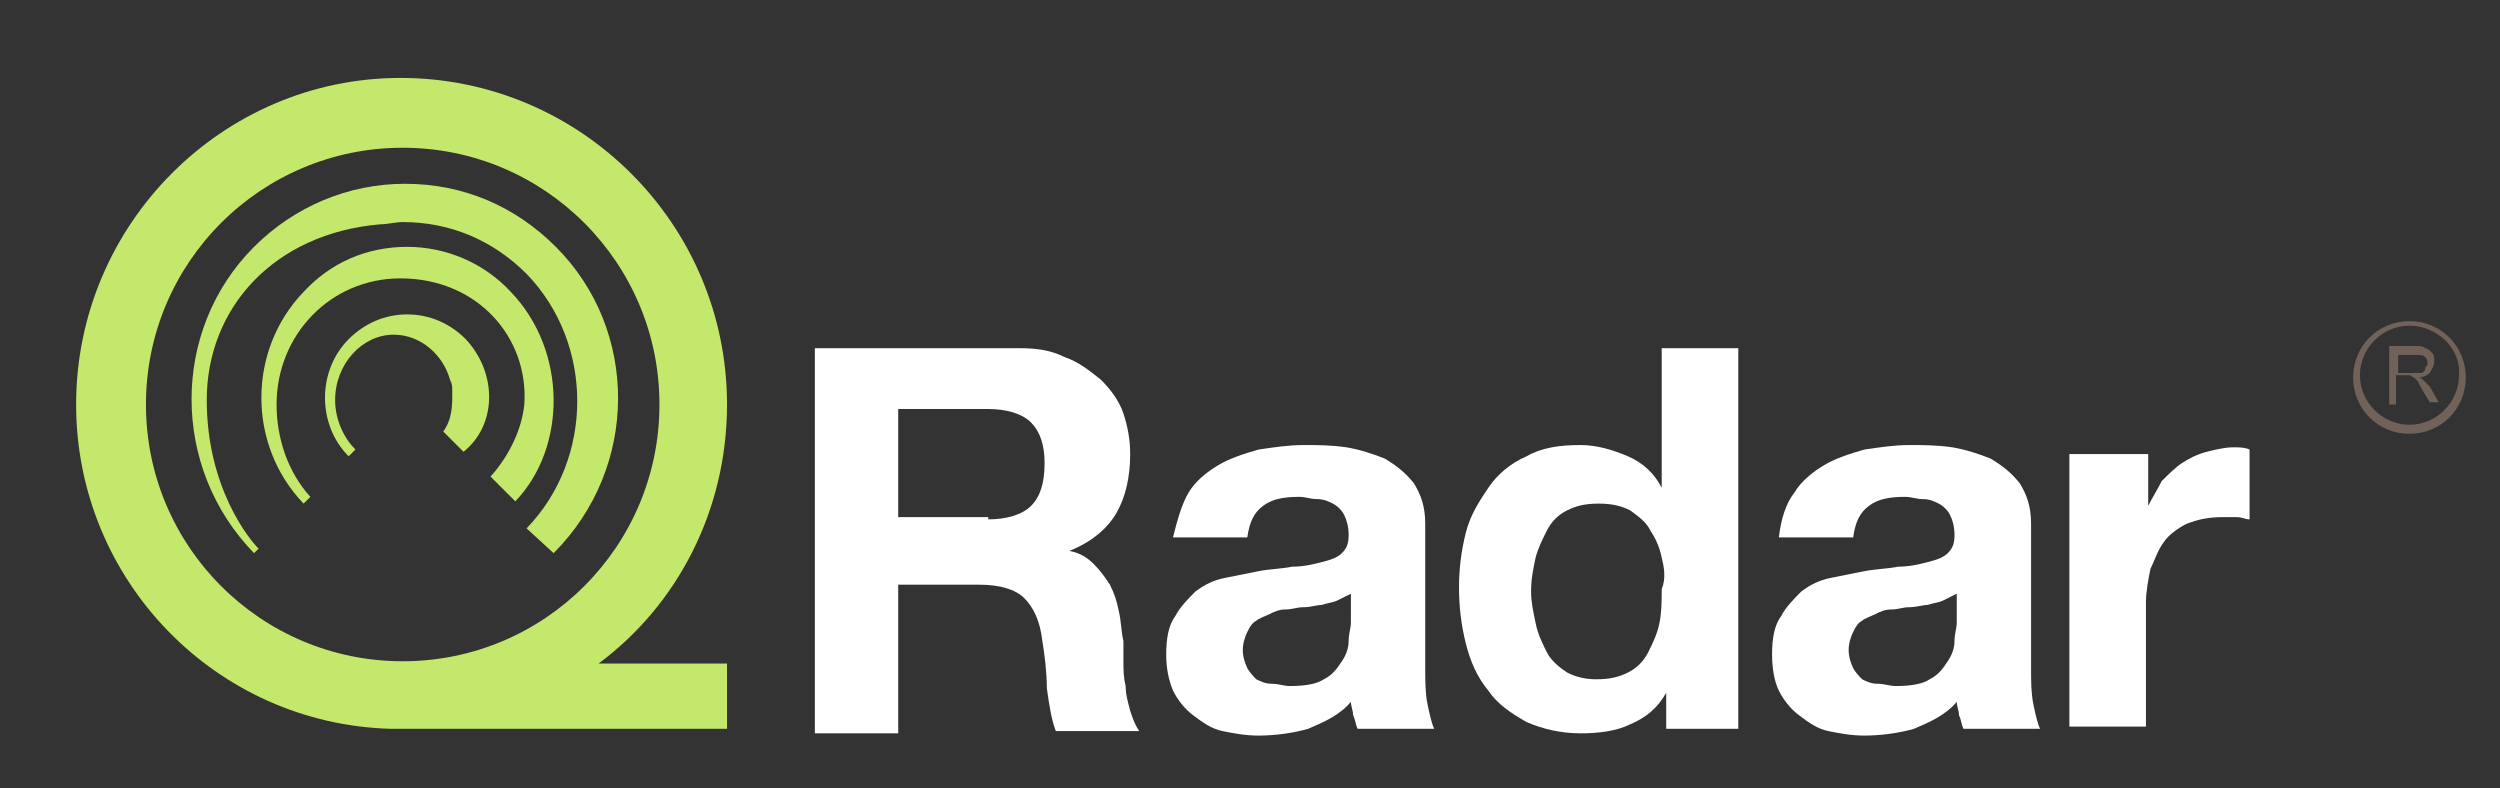 <svg width="111" height="35" viewBox="0 0 111 35" fill="none" xmlns="http://www.w3.org/2000/svg">
<rect x="0" y="0" width="111" height="35" fill="#333333" stroke="none"/>
<path d="M45.28 15.46C46.08 15.46 46.68 15.56 47.28 15.86C47.88 16.06 48.38 16.46 48.88 16.86C49.28 17.26 49.68 17.76 49.88 18.36C50.08 18.96 50.18 19.56 50.18 20.16C50.18 21.16 49.98 22.06 49.58 22.76C49.18 23.46 48.48 24.06 47.48 24.46C47.98 24.56 48.28 24.76 48.58 25.06C48.88 25.36 49.08 25.66 49.28 25.96C49.48 26.36 49.58 26.66 49.68 27.16C49.78 27.56 49.78 28.06 49.88 28.46C49.88 28.76 49.88 29.06 49.88 29.36C49.88 29.76 49.88 30.06 49.98 30.46C49.98 30.86 50.08 31.16 50.18 31.56C50.28 31.86 50.38 32.16 50.58 32.46H46.88C46.68 31.96 46.58 31.26 46.48 30.56C46.48 29.86 46.38 29.06 46.28 28.46C46.18 27.56 45.88 26.96 45.48 26.56C45.08 26.16 44.38 25.96 43.48 25.96H39.88V32.56H36.18V15.46H45.28ZM43.88 23.06C44.68 23.06 45.38 22.86 45.78 22.46C46.18 22.06 46.38 21.46 46.38 20.56C46.38 19.76 46.18 19.16 45.78 18.76C45.38 18.36 44.68 18.16 43.88 18.16H39.88V22.96H43.88V23.06Z" fill="white"/>
<path d="M52.78 21.86C53.08 21.36 53.58 20.96 54.08 20.66C54.58 20.36 55.18 20.16 55.88 19.96C56.58 19.86 57.18 19.76 57.88 19.76C58.48 19.76 59.08 19.76 59.78 19.86C60.38 19.96 60.98 20.16 61.48 20.36C61.98 20.66 62.38 20.96 62.78 21.46C63.08 21.96 63.28 22.46 63.28 23.26V29.66C63.28 30.26 63.28 30.76 63.38 31.26C63.48 31.76 63.58 32.16 63.68 32.36H60.28C60.18 32.16 60.18 31.96 60.08 31.76C60.08 31.56 59.98 31.36 59.98 31.16C59.48 31.76 58.78 32.06 58.08 32.36C57.38 32.56 56.58 32.66 55.88 32.66C55.28 32.66 54.78 32.56 54.28 32.46C53.78 32.36 53.38 32.06 52.98 31.76C52.58 31.46 52.28 31.06 52.08 30.66C51.88 30.16 51.78 29.66 51.78 29.06C51.78 28.36 51.88 27.76 52.18 27.36C52.38 26.96 52.78 26.56 53.08 26.26C53.48 25.96 53.88 25.76 54.38 25.66C54.88 25.56 55.38 25.46 55.88 25.36C56.38 25.26 56.88 25.26 57.38 25.16C57.88 25.16 58.28 25.06 58.68 24.96C59.08 24.86 59.38 24.76 59.58 24.56C59.78 24.36 59.88 24.16 59.88 23.76C59.88 23.36 59.78 23.06 59.68 22.86C59.58 22.66 59.38 22.46 59.18 22.36C58.98 22.26 58.78 22.16 58.48 22.16C58.18 22.16 57.98 22.06 57.68 22.06C56.98 22.06 56.48 22.16 56.08 22.46C55.68 22.76 55.48 23.16 55.38 23.86H52.08C52.28 23.06 52.48 22.36 52.78 21.86ZM59.38 26.66C59.18 26.76 58.98 26.76 58.68 26.86C58.48 26.86 58.18 26.96 57.88 26.96C57.58 26.96 57.38 27.06 57.08 27.06C56.78 27.06 56.58 27.16 56.38 27.26C56.18 27.36 55.88 27.46 55.78 27.56C55.58 27.66 55.48 27.86 55.38 28.06C55.28 28.26 55.18 28.56 55.18 28.86C55.18 29.16 55.28 29.46 55.38 29.66C55.48 29.86 55.68 30.06 55.78 30.16C55.98 30.26 56.18 30.36 56.48 30.36C56.78 30.36 56.98 30.46 57.28 30.46C57.98 30.46 58.48 30.36 58.78 30.16C59.18 29.96 59.38 29.66 59.58 29.36C59.78 29.06 59.88 28.76 59.88 28.46C59.88 28.16 59.98 27.86 59.98 27.66V26.36C59.78 26.46 59.58 26.56 59.38 26.66Z" fill="white"/>
<path d="M73.98 30.76C73.58 31.46 73.08 31.86 72.38 32.16C71.78 32.46 70.98 32.56 70.18 32.56C69.28 32.56 68.48 32.36 67.78 32.06C67.08 31.66 66.48 31.26 66.08 30.66C65.58 30.06 65.28 29.36 65.08 28.56C64.88 27.76 64.78 26.96 64.78 26.06C64.78 25.26 64.88 24.46 65.08 23.66C65.28 22.86 65.68 22.26 66.08 21.66C66.48 21.06 67.08 20.56 67.78 20.26C68.48 19.86 69.28 19.76 70.18 19.76C70.88 19.76 71.58 19.96 72.28 20.26C72.98 20.56 73.48 21.06 73.78 21.66V15.46H77.18V32.36H73.98V30.76ZM73.78 24.76C73.68 24.26 73.48 23.86 73.28 23.56C73.08 23.16 72.78 22.96 72.38 22.66C71.98 22.46 71.58 22.36 70.98 22.36C70.38 22.36 69.98 22.46 69.58 22.66C69.18 22.86 68.88 23.16 68.68 23.56C68.48 23.96 68.28 24.36 68.18 24.76C68.08 25.26 67.98 25.66 67.98 26.26C67.98 26.76 68.08 27.16 68.18 27.66C68.28 28.16 68.48 28.56 68.68 28.96C68.88 29.36 69.28 29.66 69.58 29.86C69.98 30.06 70.38 30.16 70.88 30.16C71.48 30.16 71.88 30.06 72.28 29.86C72.68 29.66 72.98 29.36 73.18 28.96C73.38 28.56 73.58 28.16 73.68 27.66C73.78 27.16 73.78 26.66 73.78 26.16C73.98 25.66 73.88 25.16 73.78 24.76Z" fill="white"/>
<path d="M79.68 21.86C79.98 21.36 80.48 20.96 80.98 20.66C81.48 20.36 82.08 20.16 82.78 19.96C83.48 19.86 84.08 19.76 84.78 19.76C85.38 19.76 85.98 19.76 86.68 19.86C87.28 19.96 87.88 20.16 88.38 20.36C88.88 20.66 89.28 20.96 89.68 21.46C89.98 21.96 90.18 22.46 90.18 23.26V29.66C90.18 30.26 90.18 30.76 90.28 31.26C90.38 31.76 90.48 32.16 90.58 32.36H87.18C87.08 32.16 87.08 31.96 86.98 31.76C86.98 31.56 86.88 31.36 86.88 31.16C86.38 31.76 85.68 32.06 84.98 32.36C84.28 32.56 83.48 32.66 82.78 32.66C82.18 32.66 81.68 32.56 81.18 32.46C80.68 32.36 80.28 32.06 79.88 31.76C79.48 31.46 79.18 31.06 78.98 30.66C78.78 30.26 78.68 29.66 78.68 29.06C78.68 28.36 78.78 27.76 79.08 27.36C79.28 26.96 79.68 26.56 79.98 26.26C80.38 25.96 80.78 25.76 81.28 25.66C81.78 25.56 82.28 25.46 82.78 25.36C83.28 25.26 83.78 25.26 84.28 25.16C84.78 25.16 85.18 25.06 85.58 24.96C85.98 24.86 86.28 24.76 86.48 24.56C86.68 24.36 86.78 24.16 86.78 23.76C86.78 23.36 86.68 23.06 86.58 22.86C86.48 22.66 86.28 22.46 86.08 22.36C85.88 22.26 85.68 22.16 85.38 22.16C85.08 22.16 84.88 22.06 84.58 22.06C83.88 22.06 83.38 22.16 82.98 22.46C82.58 22.76 82.38 23.16 82.28 23.86H78.98C79.08 23.06 79.28 22.36 79.68 21.86ZM86.28 26.66C86.08 26.76 85.88 26.76 85.58 26.86C85.38 26.86 85.08 26.96 84.78 26.96C84.48 26.96 84.28 27.06 83.98 27.06C83.68 27.06 83.48 27.16 83.28 27.26C83.08 27.36 82.78 27.46 82.68 27.56C82.48 27.66 82.38 27.86 82.28 28.06C82.18 28.26 82.08 28.56 82.08 28.86C82.08 29.16 82.18 29.46 82.28 29.66C82.38 29.86 82.58 30.06 82.68 30.16C82.88 30.26 83.08 30.36 83.38 30.36C83.68 30.36 83.88 30.46 84.18 30.46C84.88 30.46 85.38 30.36 85.68 30.16C86.08 29.96 86.28 29.66 86.48 29.36C86.68 29.06 86.78 28.76 86.78 28.46C86.78 28.16 86.88 27.86 86.88 27.66V26.36C86.68 26.46 86.48 26.56 86.28 26.66Z" fill="white"/>
<path d="M95.38 20.16V22.46C95.58 22.06 95.78 21.76 95.98 21.36C96.28 21.06 96.58 20.76 96.88 20.56C97.18 20.36 97.58 20.16 97.98 20.06C98.38 19.96 98.78 19.86 99.18 19.86C99.38 19.86 99.68 19.86 99.88 19.96V23.06C99.68 23.06 99.58 22.96 99.28 22.96C99.08 22.96 98.88 22.96 98.68 22.96C98.08 22.96 97.58 23.06 97.08 23.26C96.68 23.46 96.28 23.76 96.08 24.06C95.78 24.46 95.68 24.86 95.48 25.26C95.38 25.76 95.28 26.26 95.28 26.76V32.26H91.88V20.16H95.38Z" fill="white"/>
<path d="M26.58 29.46C30.08 26.86 32.28 22.66 32.28 17.96C32.28 9.96 25.78 3.46 17.78 3.46C9.88 3.46 3.38 9.96 3.38 17.96C3.38 25.76 9.58 32.16 17.38 32.36H32.28V29.46H26.58ZM6.48 17.96C6.48 11.66 11.58 6.56 17.88 6.56C24.18 6.56 29.28 11.66 29.28 17.96C29.28 24.26 24.18 29.36 17.88 29.36C11.58 29.36 6.48 24.26 6.48 17.96Z" fill="#C4E86B"/>
<path d="M24.68 10.96C22.88 9.16 20.58 8.16 17.98 8.16C15.48 8.16 13.08 9.16 11.28 10.96C7.58 14.66 7.58 20.76 11.28 24.56L11.48 24.36C11.08 23.96 9.18 21.66 9.18 17.76C9.18 13.66 12.18 10.36 16.88 9.96C17.18 9.96 17.58 9.86 17.88 9.86C19.98 9.86 21.88 10.66 23.38 12.16C26.38 15.26 26.38 20.36 23.38 23.46L24.58 24.56C28.38 20.76 28.38 14.66 24.68 10.96Z" fill="#C4E86B"/>
<path d="M22.68 12.96C21.48 11.66 19.78 10.96 18.08 10.96C16.28 10.96 14.68 11.66 13.48 12.96C10.98 15.56 10.98 19.76 13.48 22.36L13.78 22.06C12.78 20.96 12.28 19.46 12.28 17.96C12.28 14.86 14.68 12.36 17.78 12.36C21.18 12.36 23.48 14.96 23.28 17.96C23.18 18.96 22.68 20.16 21.78 21.16L22.88 22.26C25.18 19.86 25.18 15.56 22.68 12.96Z" fill="#C4E86B"/>
<path d="M20.68 15.06C19.98 14.36 19.08 13.96 18.08 13.96C17.08 13.96 16.18 14.36 15.48 15.06C14.08 16.46 14.08 18.86 15.48 20.26L15.78 19.96C15.28 19.46 14.88 18.66 14.88 17.76C14.88 16.16 16.08 14.86 17.48 14.86C18.68 14.86 19.68 15.76 19.98 16.86C20.08 17.06 20.08 17.16 20.08 17.36C20.08 17.46 20.08 17.56 20.08 17.66C20.08 18.26 19.98 18.76 19.68 19.16L20.58 20.06C22.08 18.86 22.08 16.56 20.68 15.06Z" fill="#C4E86B"/>
<path d="M106.08 17.96V15.36H107.18C107.38 15.36 107.58 15.36 107.68 15.46C107.78 15.46 107.88 15.56 107.98 15.66C108.08 15.76 108.08 15.86 108.08 16.06C108.08 16.26 107.98 16.36 107.88 16.56C107.78 16.66 107.58 16.76 107.38 16.76C107.48 16.76 107.58 16.86 107.58 16.86C107.68 16.96 107.78 17.06 107.88 17.16L108.28 17.86H107.88L107.58 17.36C107.48 17.16 107.38 17.06 107.38 16.96C107.28 16.86 107.28 16.86 107.18 16.76C107.08 16.76 107.08 16.66 106.98 16.66C106.98 16.66 106.88 16.66 106.78 16.66H106.38V17.96H106.08ZM106.38 16.56H107.08C107.28 16.56 107.38 16.56 107.48 16.56C107.58 16.56 107.68 16.46 107.68 16.36C107.68 16.26 107.78 16.26 107.78 16.16C107.78 16.06 107.78 15.96 107.68 15.86C107.58 15.76 107.48 15.76 107.28 15.76H106.48V16.56H106.38Z" fill="#706259"/>
<path d="M106.98 19.26C105.58 19.26 104.48 18.16 104.48 16.76C104.48 15.36 105.58 14.26 106.98 14.26C108.38 14.26 109.48 15.36 109.48 16.76C109.48 18.16 108.38 19.26 106.98 19.26ZM106.98 14.46C105.78 14.46 104.78 15.46 104.78 16.66C104.78 17.86 105.78 18.86 106.98 18.86C108.18 18.86 109.18 17.86 109.18 16.66C109.28 15.46 108.18 14.46 106.98 14.46Z" fill="#706259"/>
</svg>
